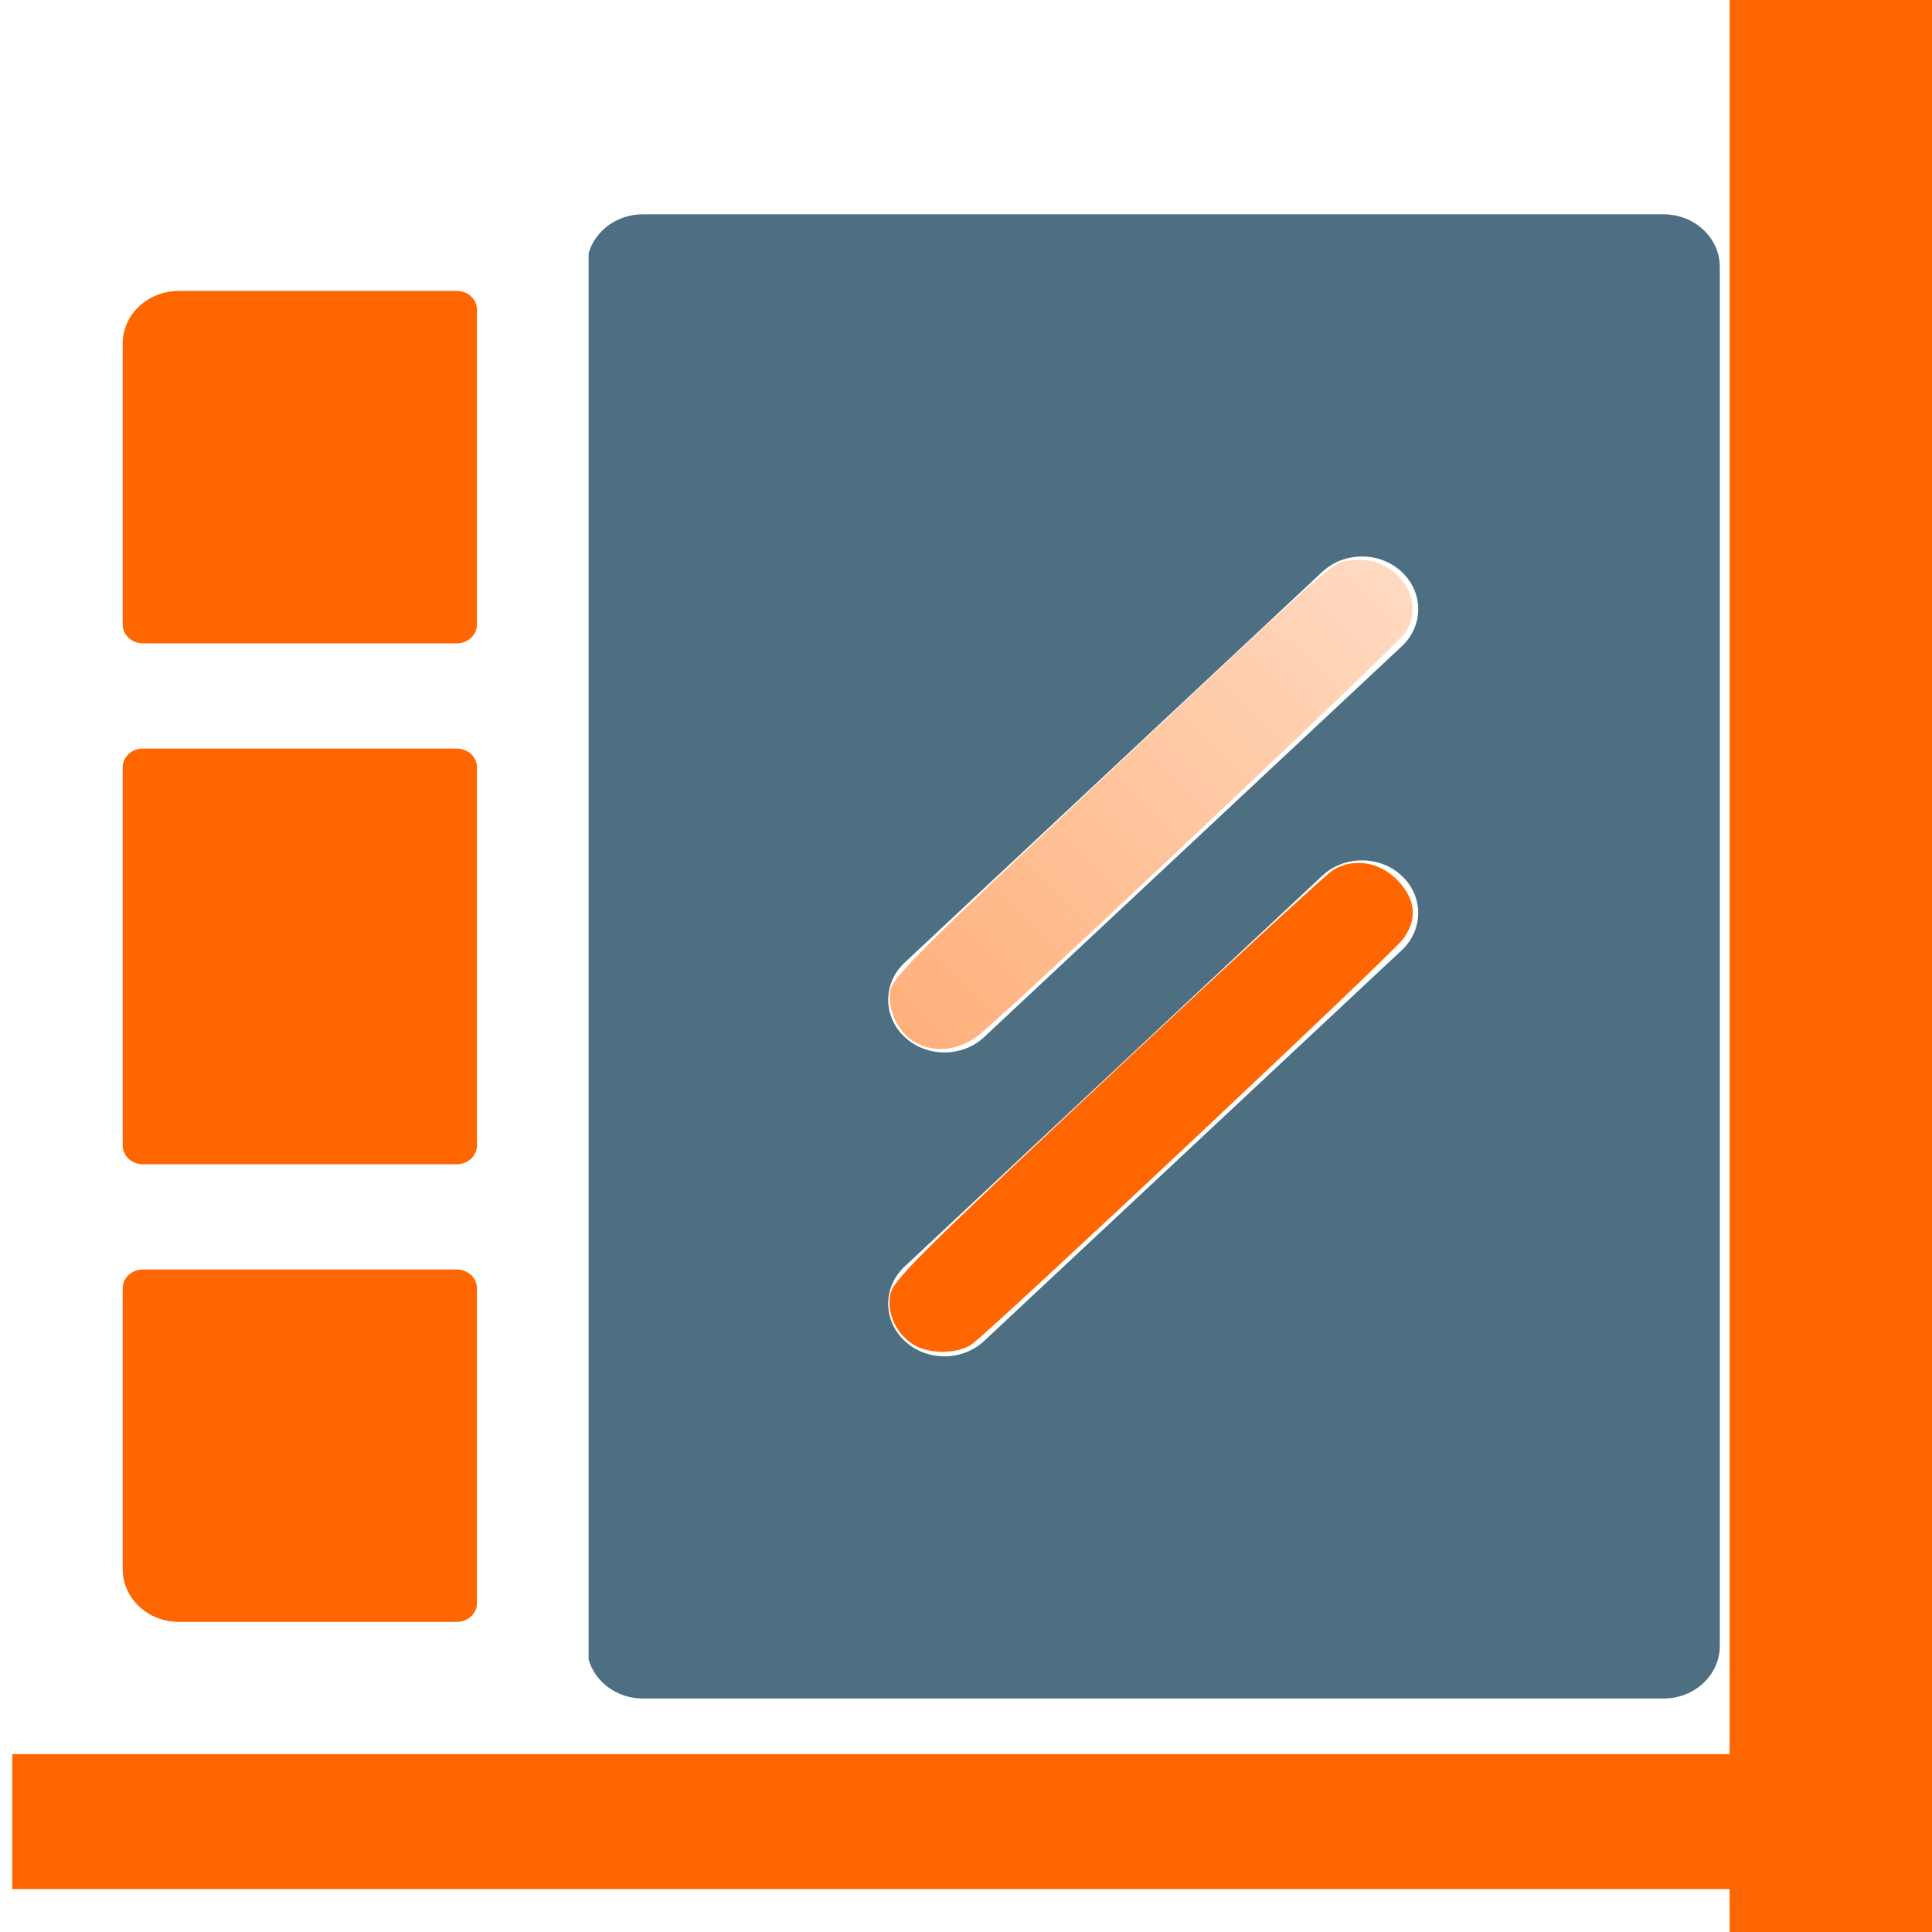 <?xml version="1.0" encoding="UTF-8" standalone="no"?>
<!-- Uploaded to: SVG Repo, www.svgrepo.com, Generator: SVG Repo Mixer Tools -->

<svg
   fill="#000000"
   height="120"
   width="120"
   version="1.1"
   id="Capa_1"
   viewBox="0 0 44.55 44.55"
   xml:space="preserve"
   sodipodi:docname="favicon.svg"
   inkscape:version="1.2.2 (732a01da63, 2022-12-09)"
   xmlns:inkscape="http://www.inkscape.org/namespaces/inkscape"
   xmlns:sodipodi="http://sodipodi.sourceforge.net/DTD/sodipodi-0.dtd"
   xmlns:xlink="http://www.w3.org/1999/xlink"
   xmlns="http://www.w3.org/2000/svg"
   xmlns:svg="http://www.w3.org/2000/svg"><defs
   id="defs2956"><linearGradient
     inkscape:collect="always"
     id="linearGradient3221"><stop
       style="stop-color:#ff6600;stop-opacity:1;"
       offset="0"
       id="stop3217" /><stop
       style="stop-color:#ff6600;stop-opacity:0;"
       offset="1"
       id="stop3219" /></linearGradient><linearGradient
     inkscape:collect="always"
     xlink:href="#linearGradient3221"
     id="linearGradient3223"
     x1="3.81"
     y1="115.048"
     x2="109.714"
     y2="6.857"
     gradientUnits="userSpaceOnUse" /></defs><sodipodi:namedview
   id="namedview2954"
   pagecolor="#ffffff"
   bordercolor="#000000"
   borderopacity="0.25"
   inkscape:showpageshadow="2"
   inkscape:pageopacity="0.0"
   inkscape:pagecheckerboard="0"
   inkscape:deskcolor="#d1d1d1"
   showgrid="false"
   inkscape:zoom="1.3125"
   inkscape:cx="262.09524"
   inkscape:cy="9.1428571"
   inkscape:window-width="1366"
   inkscape:window-height="705"
   inkscape:window-x="-8"
   inkscape:window-y="-8"
   inkscape:window-maximized="1"
   inkscape:current-layer="Capa_1" />
<g
   id="g2951"
   transform="matrix(0.124,0,0,0.116,2.829,4.828)">
	<path
   d="m 0,26.671 v 55.858 c 0,2.063 1.673,3.736 3.736,3.736 h 58.408 c 2.063,0 3.736,-1.673 3.736,-3.736 V 19.948 c 0,-2.063 -1.673,-3.736 -3.736,-3.736 H 10.457 C 4.68,16.212 0,20.896 0,26.671 Z"
   id="path2943"
   style="fill:#ff6600;fill-opacity:1" />
	<path
   d="m 0,186.078 c 0,2.063 1.673,3.736 3.736,3.736 h 58.408 c 2.063,0 3.736,-1.673 3.736,-3.736 v -75.157 c 0,-2.063 -1.673,-3.736 -3.736,-3.736 H 3.736 C 1.673,107.185 0,108.858 0,110.921 Z"
   id="path2945"
   style="fill:#ff6600;fill-opacity:1" />
	<path
   d="m 0,270.329 c 0,5.775 4.68,10.458 10.457,10.458 h 51.688 c 2.063,0 3.736,-1.673 3.736,-3.736 v -62.577 c 0,-2.064 -1.673,-3.736 -3.736,-3.736 H 3.736 C 1.673,210.738 0,212.411 0,214.474 Z"
   id="path2947"
   style="fill:#ff6600;fill-opacity:1" />
	<path
   d="M 286.542,0.982 H 96.736 c -4.835,0 -8.889,3.283 -10.089,7.734 v 279.566 c 1.2,4.451 5.254,7.734 10.089,7.734 h 189.806 c 5.776,0 10.458,-4.686 10.458,-10.461 V 11.445 C 297,5.668 292.318,0.982 286.542,0.982 Z m -48.687,146.288 -77.648,77.663 c -2.041,2.039 -4.72,3.064 -7.393,3.064 -2.674,0 -5.358,-1.024 -7.399,-3.064 -4.082,-4.086 -4.082,-10.708 0,-14.792 l 77.652,-77.667 c 4.084,-4.084 10.704,-4.084 14.789,0 4.083,4.085 4.083,10.709 -0.001,14.796 z m 0,-60.407 -77.648,77.662 c -2.041,2.042 -4.72,3.064 -7.393,3.064 -2.674,0 -5.358,-1.022 -7.399,-3.064 -4.082,-4.085 -4.082,-10.71 0,-14.796 l 77.652,-77.663 c 4.084,-4.083 10.704,-4.083 14.789,0 4.083,4.088 4.083,10.707 -0.001,14.797 z"
   id="path2949"
   style="fill:#4e6e81;fill-opacity:1" />
</g>
<path
   style="fill:#ff6600;fill-opacity:1;stroke-width:0.269"
   d="M 56.784,83.579 C 55.7,82.907 55.108,81.637 55.329,80.46 55.491,79.598 57.083,78.009 68.768,67.044 76.059,60.203 82.388,54.374 82.833,54.091 c 1.276,-0.813 2.981,-0.523 4.099,0.696 1.072,1.169 1.164,2.355 0.279,3.574 -0.683,0.94 -25.745,24.482 -26.839,25.211 -0.889,0.592 -2.638,0.596 -3.587,0.007 z"
   id="path2417"
   transform="scale(0.371)" /><path
   style="fill:url(#linearGradient3223);fill-opacity:1;stroke-width:0.269"
   d="m 56.772,64.716 c -1.013,-0.628 -1.645,-2.038 -1.429,-3.189 0.146,-0.78 2.069,-2.696 12.957,-12.914 15.603,-14.643 14.431,-13.614 15.704,-13.785 2.676,-0.359 4.695,2.312 3.371,4.459 -0.446,0.723 -24.481,23.408 -26.515,25.026 -1.274,1.013 -2.852,1.169 -4.088,0.403 z"
   id="path2419"
   transform="scale(0.371)" /><rect
   style="fill:#ff6600;fill-opacity:1;stroke-width:0.371"
   id="rect3418"
   width="44.691"
   height="3.111"
   x="0.283"
   y="40.449" /><rect
   style="fill:#ff6600;fill-opacity:1;stroke-width:0.371"
   id="rect4872"
   width="4.526"
   height="45.54"
   x="40.731"
   y="0.566" /><rect
   style="fill:#ff6600;fill-opacity:1;stroke-width:0.172"
   id="rect4874"
   width="6.789"
   height="55.157"
   x="39.883"
   y="-5.374" /></svg>

